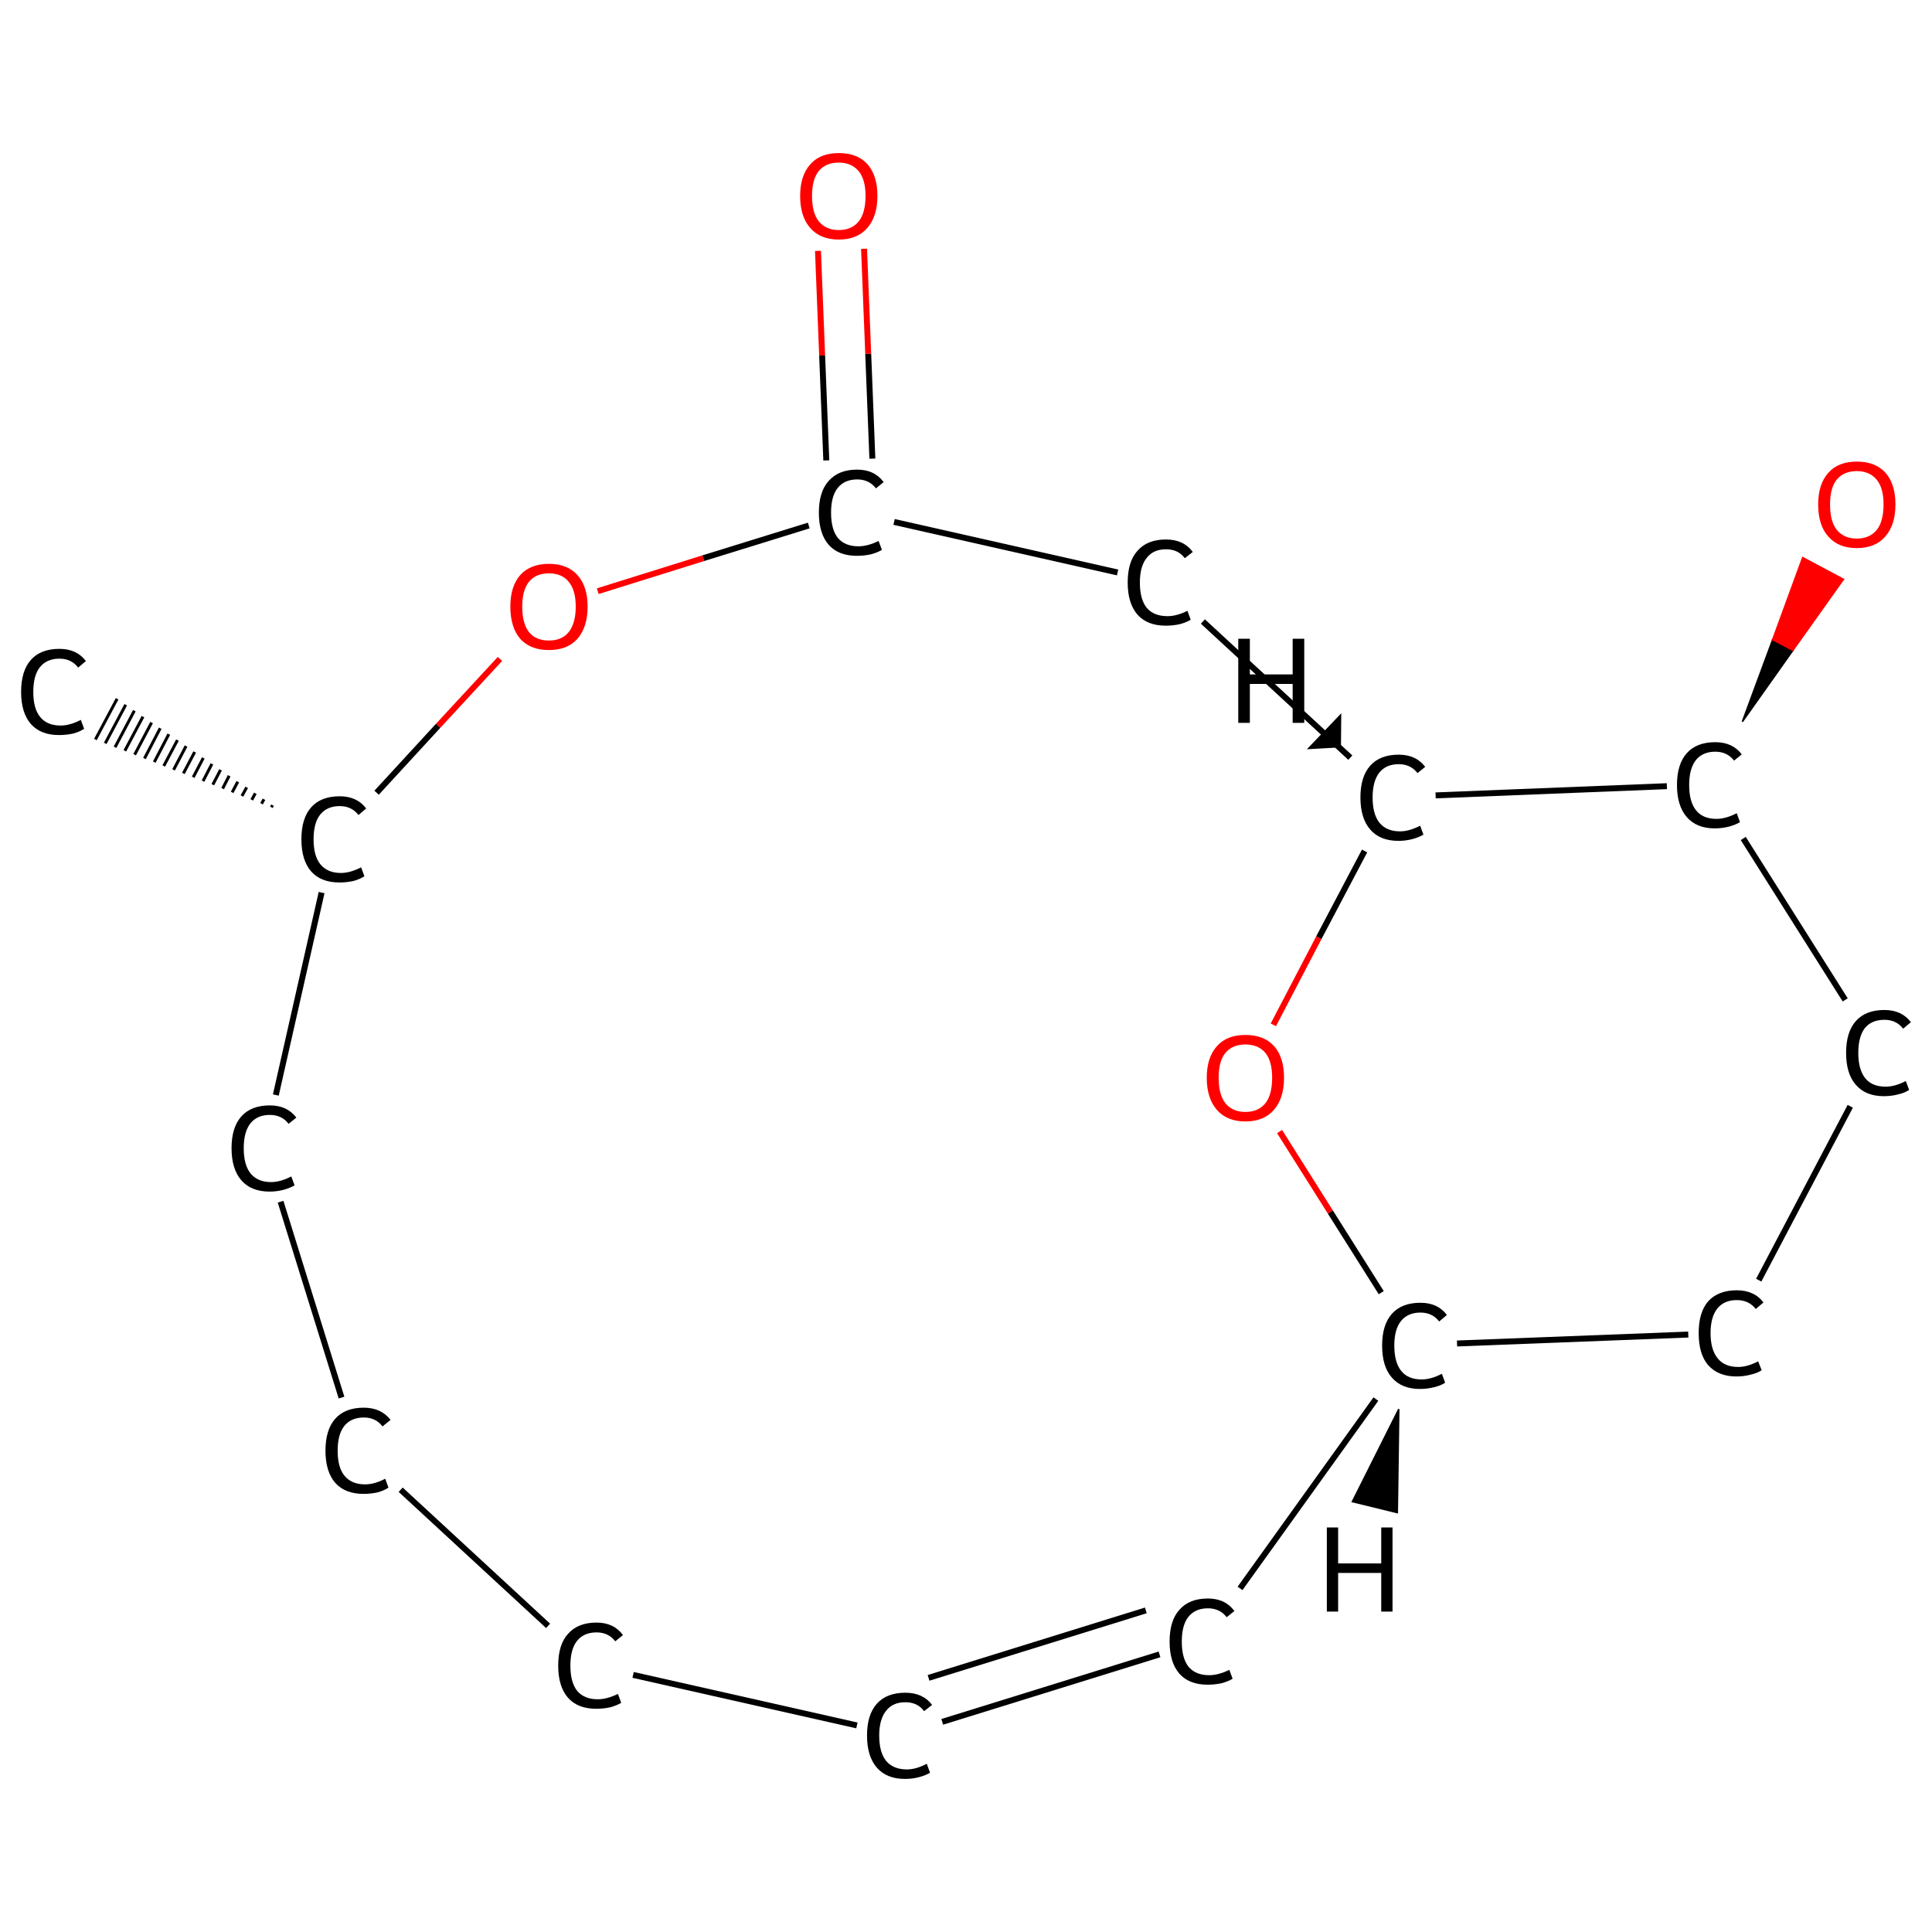 <?xml version='1.0' encoding='iso-8859-1'?>
<svg version='1.1' baseProfile='full'
              xmlns='http://www.w3.org/2000/svg'
                      xmlns:rdkit='http://www.rdkit.org/xml'
                      xmlns:xlink='http://www.w3.org/1999/xlink'
                  xml:space='preserve'
width='650px' height='650px' viewBox='0 0 650 650'>
<!-- END OF HEADER -->
<rect style='opacity:1.0;fill:#FFFFFF;stroke:none' width='650.0' height='650.0' x='0.0' y='0.0'> </rect>
<path class='bond-0 atom-1 atom-0' d='M 91.3,271.6 L 91.7,270.9' style='fill:none;fill-rule:evenodd;stroke:#000000;stroke-width:1.0px;stroke-linecap:butt;stroke-linejoin:miter;stroke-opacity:1' />
<path class='bond-0 atom-1 atom-0' d='M 88.0,270.4 L 88.8,268.9' style='fill:none;fill-rule:evenodd;stroke:#000000;stroke-width:1.0px;stroke-linecap:butt;stroke-linejoin:miter;stroke-opacity:1' />
<path class='bond-0 atom-1 atom-0' d='M 84.7,269.1 L 85.9,266.9' style='fill:none;fill-rule:evenodd;stroke:#000000;stroke-width:1.0px;stroke-linecap:butt;stroke-linejoin:miter;stroke-opacity:1' />
<path class='bond-0 atom-1 atom-0' d='M 81.4,267.8 L 83.0,264.9' style='fill:none;fill-rule:evenodd;stroke:#000000;stroke-width:1.0px;stroke-linecap:butt;stroke-linejoin:miter;stroke-opacity:1' />
<path class='bond-0 atom-1 atom-0' d='M 78.1,266.6 L 80.0,263.0' style='fill:none;fill-rule:evenodd;stroke:#000000;stroke-width:1.0px;stroke-linecap:butt;stroke-linejoin:miter;stroke-opacity:1' />
<path class='bond-0 atom-1 atom-0' d='M 74.9,265.3 L 77.1,261.0' style='fill:none;fill-rule:evenodd;stroke:#000000;stroke-width:1.0px;stroke-linecap:butt;stroke-linejoin:miter;stroke-opacity:1' />
<path class='bond-0 atom-1 atom-0' d='M 71.6,264.0 L 74.2,259.0' style='fill:none;fill-rule:evenodd;stroke:#000000;stroke-width:1.0px;stroke-linecap:butt;stroke-linejoin:miter;stroke-opacity:1' />
<path class='bond-0 atom-1 atom-0' d='M 68.3,262.8 L 71.3,257.0' style='fill:none;fill-rule:evenodd;stroke:#000000;stroke-width:1.0px;stroke-linecap:butt;stroke-linejoin:miter;stroke-opacity:1' />
<path class='bond-0 atom-1 atom-0' d='M 65.0,261.5 L 68.4,255.0' style='fill:none;fill-rule:evenodd;stroke:#000000;stroke-width:1.0px;stroke-linecap:butt;stroke-linejoin:miter;stroke-opacity:1' />
<path class='bond-0 atom-1 atom-0' d='M 61.7,260.2 L 65.5,253.0' style='fill:none;fill-rule:evenodd;stroke:#000000;stroke-width:1.0px;stroke-linecap:butt;stroke-linejoin:miter;stroke-opacity:1' />
<path class='bond-0 atom-1 atom-0' d='M 58.4,259.0 L 62.6,251.0' style='fill:none;fill-rule:evenodd;stroke:#000000;stroke-width:1.0px;stroke-linecap:butt;stroke-linejoin:miter;stroke-opacity:1' />
<path class='bond-0 atom-1 atom-0' d='M 55.1,257.7 L 59.7,249.0' style='fill:none;fill-rule:evenodd;stroke:#000000;stroke-width:1.0px;stroke-linecap:butt;stroke-linejoin:miter;stroke-opacity:1' />
<path class='bond-0 atom-1 atom-0' d='M 51.9,256.4 L 56.8,247.0' style='fill:none;fill-rule:evenodd;stroke:#000000;stroke-width:1.0px;stroke-linecap:butt;stroke-linejoin:miter;stroke-opacity:1' />
<path class='bond-0 atom-1 atom-0' d='M 48.6,255.2 L 53.9,245.0' style='fill:none;fill-rule:evenodd;stroke:#000000;stroke-width:1.0px;stroke-linecap:butt;stroke-linejoin:miter;stroke-opacity:1' />
<path class='bond-0 atom-1 atom-0' d='M 45.3,253.9 L 51.0,243.1' style='fill:none;fill-rule:evenodd;stroke:#000000;stroke-width:1.0px;stroke-linecap:butt;stroke-linejoin:miter;stroke-opacity:1' />
<path class='bond-0 atom-1 atom-0' d='M 42.0,252.6 L 48.1,241.1' style='fill:none;fill-rule:evenodd;stroke:#000000;stroke-width:1.0px;stroke-linecap:butt;stroke-linejoin:miter;stroke-opacity:1' />
<path class='bond-0 atom-1 atom-0' d='M 38.7,251.4 L 45.2,239.1' style='fill:none;fill-rule:evenodd;stroke:#000000;stroke-width:1.0px;stroke-linecap:butt;stroke-linejoin:miter;stroke-opacity:1' />
<path class='bond-0 atom-1 atom-0' d='M 35.4,250.1 L 42.3,237.1' style='fill:none;fill-rule:evenodd;stroke:#000000;stroke-width:1.0px;stroke-linecap:butt;stroke-linejoin:miter;stroke-opacity:1' />
<path class='bond-0 atom-1 atom-0' d='M 32.1,248.8 L 39.4,235.1' style='fill:none;fill-rule:evenodd;stroke:#000000;stroke-width:1.0px;stroke-linecap:butt;stroke-linejoin:miter;stroke-opacity:1' />
<path class='bond-1 atom-1 atom-2' d='M 108.2,300.3 L 92.8,368.4' style='fill:none;fill-rule:evenodd;stroke:#000000;stroke-width:2.0px;stroke-linecap:butt;stroke-linejoin:miter;stroke-opacity:1' />
<path class='bond-2 atom-2 atom-3' d='M 94.4,404.3 L 114.9,470.2' style='fill:none;fill-rule:evenodd;stroke:#000000;stroke-width:2.0px;stroke-linecap:butt;stroke-linejoin:miter;stroke-opacity:1' />
<path class='bond-3 atom-3 atom-4' d='M 134.8,501.2 L 184.4,547.0' style='fill:none;fill-rule:evenodd;stroke:#000000;stroke-width:2.0px;stroke-linecap:butt;stroke-linejoin:miter;stroke-opacity:1' />
<path class='bond-4 atom-4 atom-5' d='M 213.0,563.5 L 288.3,580.5' style='fill:none;fill-rule:evenodd;stroke:#000000;stroke-width:2.0px;stroke-linecap:butt;stroke-linejoin:miter;stroke-opacity:1' />
<path class='bond-5 atom-5 atom-6' d='M 317.0,579.3 L 390.1,556.6' style='fill:none;fill-rule:evenodd;stroke:#000000;stroke-width:2.0px;stroke-linecap:butt;stroke-linejoin:miter;stroke-opacity:1' />
<path class='bond-5 atom-5 atom-6' d='M 312.4,564.5 L 385.5,541.8' style='fill:none;fill-rule:evenodd;stroke:#000000;stroke-width:2.0px;stroke-linecap:butt;stroke-linejoin:miter;stroke-opacity:1' />
<path class='bond-6 atom-6 atom-7' d='M 417.2,534.4 L 462.9,470.7' style='fill:none;fill-rule:evenodd;stroke:#000000;stroke-width:2.0px;stroke-linecap:butt;stroke-linejoin:miter;stroke-opacity:1' />
<path class='bond-7 atom-7 atom-8' d='M 490.2,452.0 L 568.0,449.0' style='fill:none;fill-rule:evenodd;stroke:#000000;stroke-width:2.0px;stroke-linecap:butt;stroke-linejoin:miter;stroke-opacity:1' />
<path class='bond-8 atom-8 atom-9' d='M 591.7,430.7 L 622.5,372.2' style='fill:none;fill-rule:evenodd;stroke:#000000;stroke-width:2.0px;stroke-linecap:butt;stroke-linejoin:miter;stroke-opacity:1' />
<path class='bond-9 atom-9 atom-10' d='M 620.8,336.4 L 586.5,282.1' style='fill:none;fill-rule:evenodd;stroke:#000000;stroke-width:2.0px;stroke-linecap:butt;stroke-linejoin:miter;stroke-opacity:1' />
<path class='bond-10 atom-10 atom-11' d='M 586.2,242.8 L 596.4,215.2 L 603.2,218.8 Z' style='fill:#000000;fill-rule:evenodd;fill-opacity:1;stroke:#000000;stroke-width:0.5px;stroke-linecap:butt;stroke-linejoin:miter;stroke-opacity:1;' />
<path class='bond-10 atom-10 atom-11' d='M 596.4,215.2 L 620.2,194.9 L 606.5,187.6 Z' style='fill:#FF0000;fill-rule:evenodd;fill-opacity:1;stroke:#FF0000;stroke-width:0.5px;stroke-linecap:butt;stroke-linejoin:miter;stroke-opacity:1;' />
<path class='bond-10 atom-10 atom-11' d='M 596.4,215.2 L 603.2,218.8 L 620.2,194.9 Z' style='fill:#FF0000;fill-rule:evenodd;fill-opacity:1;stroke:#FF0000;stroke-width:0.5px;stroke-linecap:butt;stroke-linejoin:miter;stroke-opacity:1;' />
<path class='bond-11 atom-10 atom-12' d='M 560.8,264.5 L 483.0,267.6' style='fill:none;fill-rule:evenodd;stroke:#000000;stroke-width:2.0px;stroke-linecap:butt;stroke-linejoin:miter;stroke-opacity:1' />
<path class='bond-12 atom-12 atom-13' d='M 454.3,254.9 L 404.7,209.1' style='fill:none;fill-rule:evenodd;stroke:#000000;stroke-width:2.0px;stroke-linecap:butt;stroke-linejoin:miter;stroke-opacity:1' />
<path class='bond-13 atom-13 atom-14' d='M 376.0,192.6 L 300.8,175.6' style='fill:none;fill-rule:evenodd;stroke:#000000;stroke-width:2.0px;stroke-linecap:butt;stroke-linejoin:miter;stroke-opacity:1' />
<path class='bond-14 atom-14 atom-15' d='M 293.5,154.3 L 292.1,119.0' style='fill:none;fill-rule:evenodd;stroke:#000000;stroke-width:2.0px;stroke-linecap:butt;stroke-linejoin:miter;stroke-opacity:1' />
<path class='bond-14 atom-14 atom-15' d='M 292.1,119.0 L 290.7,83.7' style='fill:none;fill-rule:evenodd;stroke:#FF0000;stroke-width:2.0px;stroke-linecap:butt;stroke-linejoin:miter;stroke-opacity:1' />
<path class='bond-14 atom-14 atom-15' d='M 278.0,154.9 L 276.6,119.6' style='fill:none;fill-rule:evenodd;stroke:#000000;stroke-width:2.0px;stroke-linecap:butt;stroke-linejoin:miter;stroke-opacity:1' />
<path class='bond-14 atom-14 atom-15' d='M 276.6,119.6 L 275.2,84.4' style='fill:none;fill-rule:evenodd;stroke:#FF0000;stroke-width:2.0px;stroke-linecap:butt;stroke-linejoin:miter;stroke-opacity:1' />
<path class='bond-15 atom-14 atom-16' d='M 272.1,176.8 L 236.6,187.8' style='fill:none;fill-rule:evenodd;stroke:#000000;stroke-width:2.0px;stroke-linecap:butt;stroke-linejoin:miter;stroke-opacity:1' />
<path class='bond-15 atom-14 atom-16' d='M 236.6,187.8 L 201.1,198.9' style='fill:none;fill-rule:evenodd;stroke:#FF0000;stroke-width:2.0px;stroke-linecap:butt;stroke-linejoin:miter;stroke-opacity:1' />
<path class='bond-16 atom-12 atom-17' d='M 459.1,286.3 L 443.7,315.5' style='fill:none;fill-rule:evenodd;stroke:#000000;stroke-width:2.0px;stroke-linecap:butt;stroke-linejoin:miter;stroke-opacity:1' />
<path class='bond-16 atom-12 atom-17' d='M 443.7,315.5 L 428.4,344.8' style='fill:none;fill-rule:evenodd;stroke:#FF0000;stroke-width:2.0px;stroke-linecap:butt;stroke-linejoin:miter;stroke-opacity:1' />
<path class='bond-17 atom-16 atom-1' d='M 168.2,221.7 L 147.4,244.2' style='fill:none;fill-rule:evenodd;stroke:#FF0000;stroke-width:2.0px;stroke-linecap:butt;stroke-linejoin:miter;stroke-opacity:1' />
<path class='bond-17 atom-16 atom-1' d='M 147.4,244.2 L 126.7,266.7' style='fill:none;fill-rule:evenodd;stroke:#000000;stroke-width:2.0px;stroke-linecap:butt;stroke-linejoin:miter;stroke-opacity:1' />
<path class='bond-18 atom-17 atom-7' d='M 430.5,380.7 L 447.6,407.8' style='fill:none;fill-rule:evenodd;stroke:#FF0000;stroke-width:2.0px;stroke-linecap:butt;stroke-linejoin:miter;stroke-opacity:1' />
<path class='bond-18 atom-17 atom-7' d='M 447.6,407.8 L 464.7,434.9' style='fill:none;fill-rule:evenodd;stroke:#000000;stroke-width:2.0px;stroke-linecap:butt;stroke-linejoin:miter;stroke-opacity:1' />
<path class='bond-19 atom-7 atom-18' d='M 470.6,474.1 L 470.1,508.9 L 455.0,505.2 Z' style='fill:#000000;fill-rule:evenodd;fill-opacity:1;stroke:#000000;stroke-width:0.5px;stroke-linecap:butt;stroke-linejoin:miter;stroke-opacity:1;' />
<path class='bond-20 atom-12 atom-19' d='M 450.9,251.2 L 440.3,251.8 L 451.0,240.6 Z' style='fill:#000000;fill-rule:evenodd;fill-opacity:1;stroke:#000000;stroke-width:0.5px;stroke-linecap:butt;stroke-linejoin:miter;stroke-opacity:1;' />
<path class='atom-0' d='M 7.1 232.8
Q 7.1 225.7, 10.4 222.0
Q 13.7 218.3, 20.0 218.3
Q 25.8 218.3, 28.9 222.4
L 26.3 224.6
Q 24.0 221.6, 20.0 221.6
Q 15.7 221.6, 13.4 224.5
Q 11.2 227.3, 11.2 232.8
Q 11.2 238.4, 13.5 241.2
Q 15.8 244.1, 20.4 244.1
Q 23.5 244.1, 27.2 242.2
L 28.3 245.2
Q 26.8 246.2, 24.6 246.8
Q 22.3 247.3, 19.8 247.3
Q 13.7 247.3, 10.4 243.6
Q 7.1 239.8, 7.1 232.8
' fill='#000000'/>
<path class='atom-1' d='M 101.4 282.4
Q 101.4 275.3, 104.7 271.6
Q 108.0 267.9, 114.3 267.9
Q 120.1 267.9, 123.2 272.0
L 120.6 274.2
Q 118.3 271.2, 114.3 271.2
Q 110.0 271.2, 107.7 274.1
Q 105.5 276.9, 105.5 282.4
Q 105.5 288.0, 107.8 290.8
Q 110.2 293.7, 114.7 293.7
Q 117.8 293.7, 121.5 291.8
L 122.6 294.8
Q 121.1 295.8, 118.9 296.4
Q 116.6 296.9, 114.2 296.9
Q 108.0 296.9, 104.7 293.2
Q 101.4 289.4, 101.4 282.4
' fill='#000000'/>
<path class='atom-2' d='M 77.9 386.3
Q 77.9 379.3, 81.2 375.6
Q 84.5 371.9, 90.8 371.9
Q 96.6 371.9, 99.7 376.0
L 97.1 378.1
Q 94.8 375.1, 90.8 375.1
Q 86.5 375.1, 84.2 378.0
Q 82.0 380.9, 82.0 386.3
Q 82.0 391.9, 84.3 394.8
Q 86.7 397.7, 91.2 397.7
Q 94.3 397.7, 98.0 395.8
L 99.1 398.8
Q 97.6 399.7, 95.4 400.3
Q 93.1 400.9, 90.7 400.9
Q 84.5 400.9, 81.2 397.1
Q 77.9 393.3, 77.9 386.3
' fill='#000000'/>
<path class='atom-3' d='M 109.5 488.1
Q 109.5 481.0, 112.8 477.3
Q 116.1 473.6, 122.4 473.6
Q 128.2 473.6, 131.4 477.7
L 128.7 479.9
Q 126.4 476.9, 122.4 476.9
Q 118.1 476.9, 115.8 479.8
Q 113.6 482.6, 113.6 488.1
Q 113.6 493.7, 115.9 496.5
Q 118.3 499.4, 122.8 499.4
Q 126.0 499.4, 129.6 497.5
L 130.7 500.5
Q 129.2 501.5, 127.0 502.1
Q 124.8 502.6, 122.3 502.6
Q 116.1 502.6, 112.8 498.9
Q 109.5 495.1, 109.5 488.1
' fill='#000000'/>
<path class='atom-4' d='M 187.8 560.4
Q 187.8 553.3, 191.1 549.7
Q 194.4 545.9, 200.7 545.9
Q 206.5 545.9, 209.6 550.1
L 207.0 552.2
Q 204.7 549.2, 200.7 549.2
Q 196.4 549.2, 194.1 552.1
Q 191.9 554.9, 191.9 560.4
Q 191.9 566.0, 194.2 568.9
Q 196.6 571.7, 201.1 571.7
Q 204.2 571.7, 207.9 569.9
L 209.0 572.9
Q 207.5 573.8, 205.3 574.4
Q 203.0 574.9, 200.6 574.9
Q 194.4 574.9, 191.1 571.2
Q 187.8 567.4, 187.8 560.4
' fill='#000000'/>
<path class='atom-5' d='M 291.7 583.9
Q 291.7 576.9, 295.0 573.2
Q 298.3 569.5, 304.6 569.5
Q 310.5 569.5, 313.6 573.6
L 310.9 575.7
Q 308.7 572.7, 304.6 572.7
Q 300.3 572.7, 298.1 575.6
Q 295.8 578.5, 295.8 583.9
Q 295.8 589.5, 298.1 592.4
Q 300.5 595.3, 305.1 595.3
Q 308.2 595.3, 311.8 593.4
L 312.9 596.4
Q 311.5 597.3, 309.2 597.9
Q 307.0 598.5, 304.5 598.5
Q 298.3 598.5, 295.0 594.7
Q 291.7 590.9, 291.7 583.9
' fill='#000000'/>
<path class='atom-6' d='M 393.5 552.3
Q 393.5 545.2, 396.8 541.6
Q 400.1 537.8, 406.4 537.8
Q 412.2 537.8, 415.3 542.0
L 412.7 544.1
Q 410.4 541.1, 406.4 541.1
Q 402.1 541.1, 399.8 544.0
Q 397.6 546.8, 397.6 552.3
Q 397.6 557.9, 399.9 560.8
Q 402.3 563.6, 406.8 563.6
Q 409.9 563.6, 413.6 561.8
L 414.7 564.8
Q 413.2 565.7, 411.0 566.3
Q 408.7 566.8, 406.3 566.8
Q 400.1 566.8, 396.8 563.1
Q 393.5 559.3, 393.5 552.3
' fill='#000000'/>
<path class='atom-7' d='M 465.0 452.7
Q 465.0 445.7, 468.3 442.0
Q 471.6 438.3, 477.9 438.3
Q 483.7 438.3, 486.8 442.4
L 484.2 444.6
Q 481.9 441.6, 477.9 441.6
Q 473.6 441.6, 471.3 444.5
Q 469.1 447.3, 469.1 452.7
Q 469.1 458.3, 471.4 461.2
Q 473.7 464.1, 478.3 464.1
Q 481.4 464.1, 485.1 462.2
L 486.2 465.2
Q 484.7 466.2, 482.5 466.7
Q 480.2 467.3, 477.7 467.3
Q 471.6 467.3, 468.3 463.5
Q 465.0 459.8, 465.0 452.7
' fill='#000000'/>
<path class='atom-8' d='M 571.5 448.5
Q 571.5 441.5, 574.7 437.8
Q 578.1 434.1, 584.3 434.1
Q 590.2 434.1, 593.3 438.2
L 590.7 440.4
Q 588.4 437.4, 584.3 437.4
Q 580.1 437.4, 577.8 440.2
Q 575.5 443.1, 575.5 448.5
Q 575.5 454.1, 577.9 457.0
Q 580.2 459.9, 584.8 459.9
Q 587.9 459.9, 591.5 458.0
L 592.7 461.0
Q 591.2 462.0, 588.9 462.5
Q 586.7 463.1, 584.2 463.1
Q 578.1 463.1, 574.7 459.3
Q 571.5 455.6, 571.5 448.5
' fill='#000000'/>
<path class='atom-9' d='M 621.1 354.2
Q 621.1 347.2, 624.4 343.5
Q 627.7 339.8, 634.0 339.8
Q 639.8 339.8, 642.9 343.9
L 640.3 346.1
Q 638.0 343.1, 634.0 343.1
Q 629.7 343.1, 627.4 345.9
Q 625.2 348.8, 625.2 354.2
Q 625.2 359.8, 627.5 362.7
Q 629.8 365.6, 634.4 365.6
Q 637.5 365.6, 641.2 363.7
L 642.3 366.7
Q 640.8 367.7, 638.6 368.2
Q 636.3 368.8, 633.8 368.8
Q 627.7 368.8, 624.4 365.0
Q 621.1 361.3, 621.1 354.2
' fill='#000000'/>
<path class='atom-10' d='M 564.2 264.1
Q 564.2 257.1, 567.5 253.4
Q 570.8 249.7, 577.1 249.7
Q 582.9 249.7, 586.0 253.8
L 583.4 255.9
Q 581.1 252.9, 577.1 252.9
Q 572.8 252.9, 570.5 255.8
Q 568.3 258.7, 568.3 264.1
Q 568.3 269.7, 570.6 272.6
Q 572.9 275.5, 577.5 275.5
Q 580.6 275.5, 584.3 273.6
L 585.4 276.6
Q 583.9 277.5, 581.7 278.1
Q 579.4 278.7, 576.9 278.7
Q 570.8 278.7, 567.5 274.9
Q 564.2 271.1, 564.2 264.1
' fill='#000000'/>
<path class='atom-11' d='M 611.7 169.7
Q 611.7 162.9, 615.1 159.1
Q 618.4 155.3, 624.7 155.3
Q 631.0 155.3, 634.4 159.1
Q 637.7 162.9, 637.7 169.7
Q 637.7 176.6, 634.3 180.5
Q 630.9 184.4, 624.7 184.4
Q 618.5 184.4, 615.1 180.5
Q 611.7 176.7, 611.7 169.7
M 624.7 181.2
Q 629.0 181.2, 631.4 178.3
Q 633.7 175.4, 633.7 169.7
Q 633.7 164.2, 631.4 161.4
Q 629.0 158.5, 624.7 158.5
Q 620.4 158.5, 618.0 161.3
Q 615.7 164.1, 615.7 169.7
Q 615.7 175.5, 618.0 178.3
Q 620.4 181.2, 624.7 181.2
' fill='#FF0000'/>
<path class='atom-12' d='M 457.7 268.3
Q 457.7 261.3, 461.0 257.6
Q 464.3 253.9, 470.6 253.9
Q 476.4 253.9, 479.5 258.0
L 476.9 260.1
Q 474.6 257.1, 470.6 257.1
Q 466.3 257.1, 464.0 260.0
Q 461.8 262.9, 461.8 268.3
Q 461.8 273.9, 464.1 276.8
Q 466.5 279.7, 471.0 279.7
Q 474.1 279.7, 477.8 277.8
L 478.9 280.8
Q 477.4 281.7, 475.2 282.3
Q 472.9 282.9, 470.5 282.9
Q 464.3 282.9, 461.0 279.1
Q 457.7 275.3, 457.7 268.3
' fill='#000000'/>
<path class='atom-13' d='M 379.4 196.0
Q 379.4 188.9, 382.7 185.3
Q 386.0 181.5, 392.3 181.5
Q 398.2 181.5, 401.3 185.7
L 398.6 187.8
Q 396.4 184.8, 392.3 184.8
Q 388.0 184.8, 385.8 187.7
Q 383.5 190.5, 383.5 196.0
Q 383.5 201.6, 385.8 204.5
Q 388.2 207.3, 392.8 207.3
Q 395.9 207.3, 399.5 205.5
L 400.6 208.5
Q 399.2 209.4, 396.9 210.0
Q 394.7 210.5, 392.2 210.5
Q 386.0 210.5, 382.7 206.8
Q 379.4 203.0, 379.4 196.0
' fill='#000000'/>
<path class='atom-14' d='M 275.5 172.5
Q 275.5 165.4, 278.8 161.8
Q 282.1 158.0, 288.4 158.0
Q 294.2 158.0, 297.3 162.2
L 294.7 164.3
Q 292.4 161.3, 288.4 161.3
Q 284.1 161.3, 281.8 164.2
Q 279.6 167.0, 279.6 172.5
Q 279.6 178.1, 281.9 181.0
Q 284.3 183.8, 288.8 183.8
Q 291.9 183.8, 295.6 182.0
L 296.7 185.0
Q 295.2 185.9, 293.0 186.5
Q 290.7 187.0, 288.3 187.0
Q 282.1 187.0, 278.8 183.3
Q 275.5 179.5, 275.5 172.5
' fill='#000000'/>
<path class='atom-15' d='M 269.2 65.9
Q 269.2 59.1, 272.6 55.3
Q 275.9 51.5, 282.2 51.5
Q 288.5 51.5, 291.9 55.3
Q 295.2 59.1, 295.2 65.9
Q 295.2 72.8, 291.8 76.7
Q 288.4 80.6, 282.2 80.6
Q 276.0 80.6, 272.6 76.7
Q 269.2 72.9, 269.2 65.9
M 282.2 77.4
Q 286.5 77.4, 288.9 74.5
Q 291.2 71.6, 291.2 65.9
Q 291.2 60.4, 288.9 57.6
Q 286.5 54.7, 282.2 54.7
Q 277.9 54.7, 275.5 57.5
Q 273.2 60.3, 273.2 65.9
Q 273.2 71.7, 275.5 74.5
Q 277.9 77.4, 282.2 77.4
' fill='#FF0000'/>
<path class='atom-16' d='M 171.7 204.1
Q 171.7 197.3, 175.0 193.5
Q 178.4 189.7, 184.7 189.7
Q 190.9 189.7, 194.3 193.5
Q 197.7 197.3, 197.7 204.1
Q 197.7 210.9, 194.3 214.9
Q 190.9 218.7, 184.7 218.7
Q 178.4 218.7, 175.0 214.9
Q 171.7 211.0, 171.7 204.1
M 184.7 215.5
Q 189.0 215.5, 191.3 212.7
Q 193.7 209.7, 193.7 204.1
Q 193.7 198.5, 191.3 195.7
Q 189.0 192.9, 184.7 192.9
Q 180.3 192.9, 178.0 195.7
Q 175.7 198.5, 175.7 204.1
Q 175.7 209.8, 178.0 212.7
Q 180.3 215.5, 184.7 215.5
' fill='#FF0000'/>
<path class='atom-17' d='M 406.0 362.6
Q 406.0 355.8, 409.4 352.0
Q 412.7 348.2, 419.0 348.2
Q 425.3 348.2, 428.7 352.0
Q 432.0 355.8, 432.0 362.6
Q 432.0 369.5, 428.6 373.4
Q 425.2 377.3, 419.0 377.3
Q 412.8 377.3, 409.4 373.4
Q 406.0 369.5, 406.0 362.6
M 419.0 374.1
Q 423.3 374.1, 425.7 371.2
Q 428.0 368.3, 428.0 362.6
Q 428.0 357.0, 425.7 354.2
Q 423.3 351.4, 419.0 351.4
Q 414.7 351.4, 412.3 354.2
Q 410.0 357.0, 410.0 362.6
Q 410.0 368.3, 412.3 371.2
Q 414.7 374.1, 419.0 374.1
' fill='#FF0000'/>
<path class='atom-18' d='M 446.4 513.9
L 450.2 513.9
L 450.2 526.0
L 464.7 526.0
L 464.7 513.9
L 468.5 513.9
L 468.5 542.2
L 464.7 542.2
L 464.7 529.2
L 450.2 529.2
L 450.2 542.2
L 446.4 542.2
L 446.4 513.9
' fill='#000000'/>
<path class='atom-19' d='M 416.6 214.9
L 420.5 214.9
L 420.5 226.9
L 434.9 226.9
L 434.9 214.9
L 438.8 214.9
L 438.8 243.2
L 434.9 243.2
L 434.9 230.1
L 420.5 230.1
L 420.5 243.2
L 416.6 243.2
L 416.6 214.9
' fill='#000000'/>
</svg>

